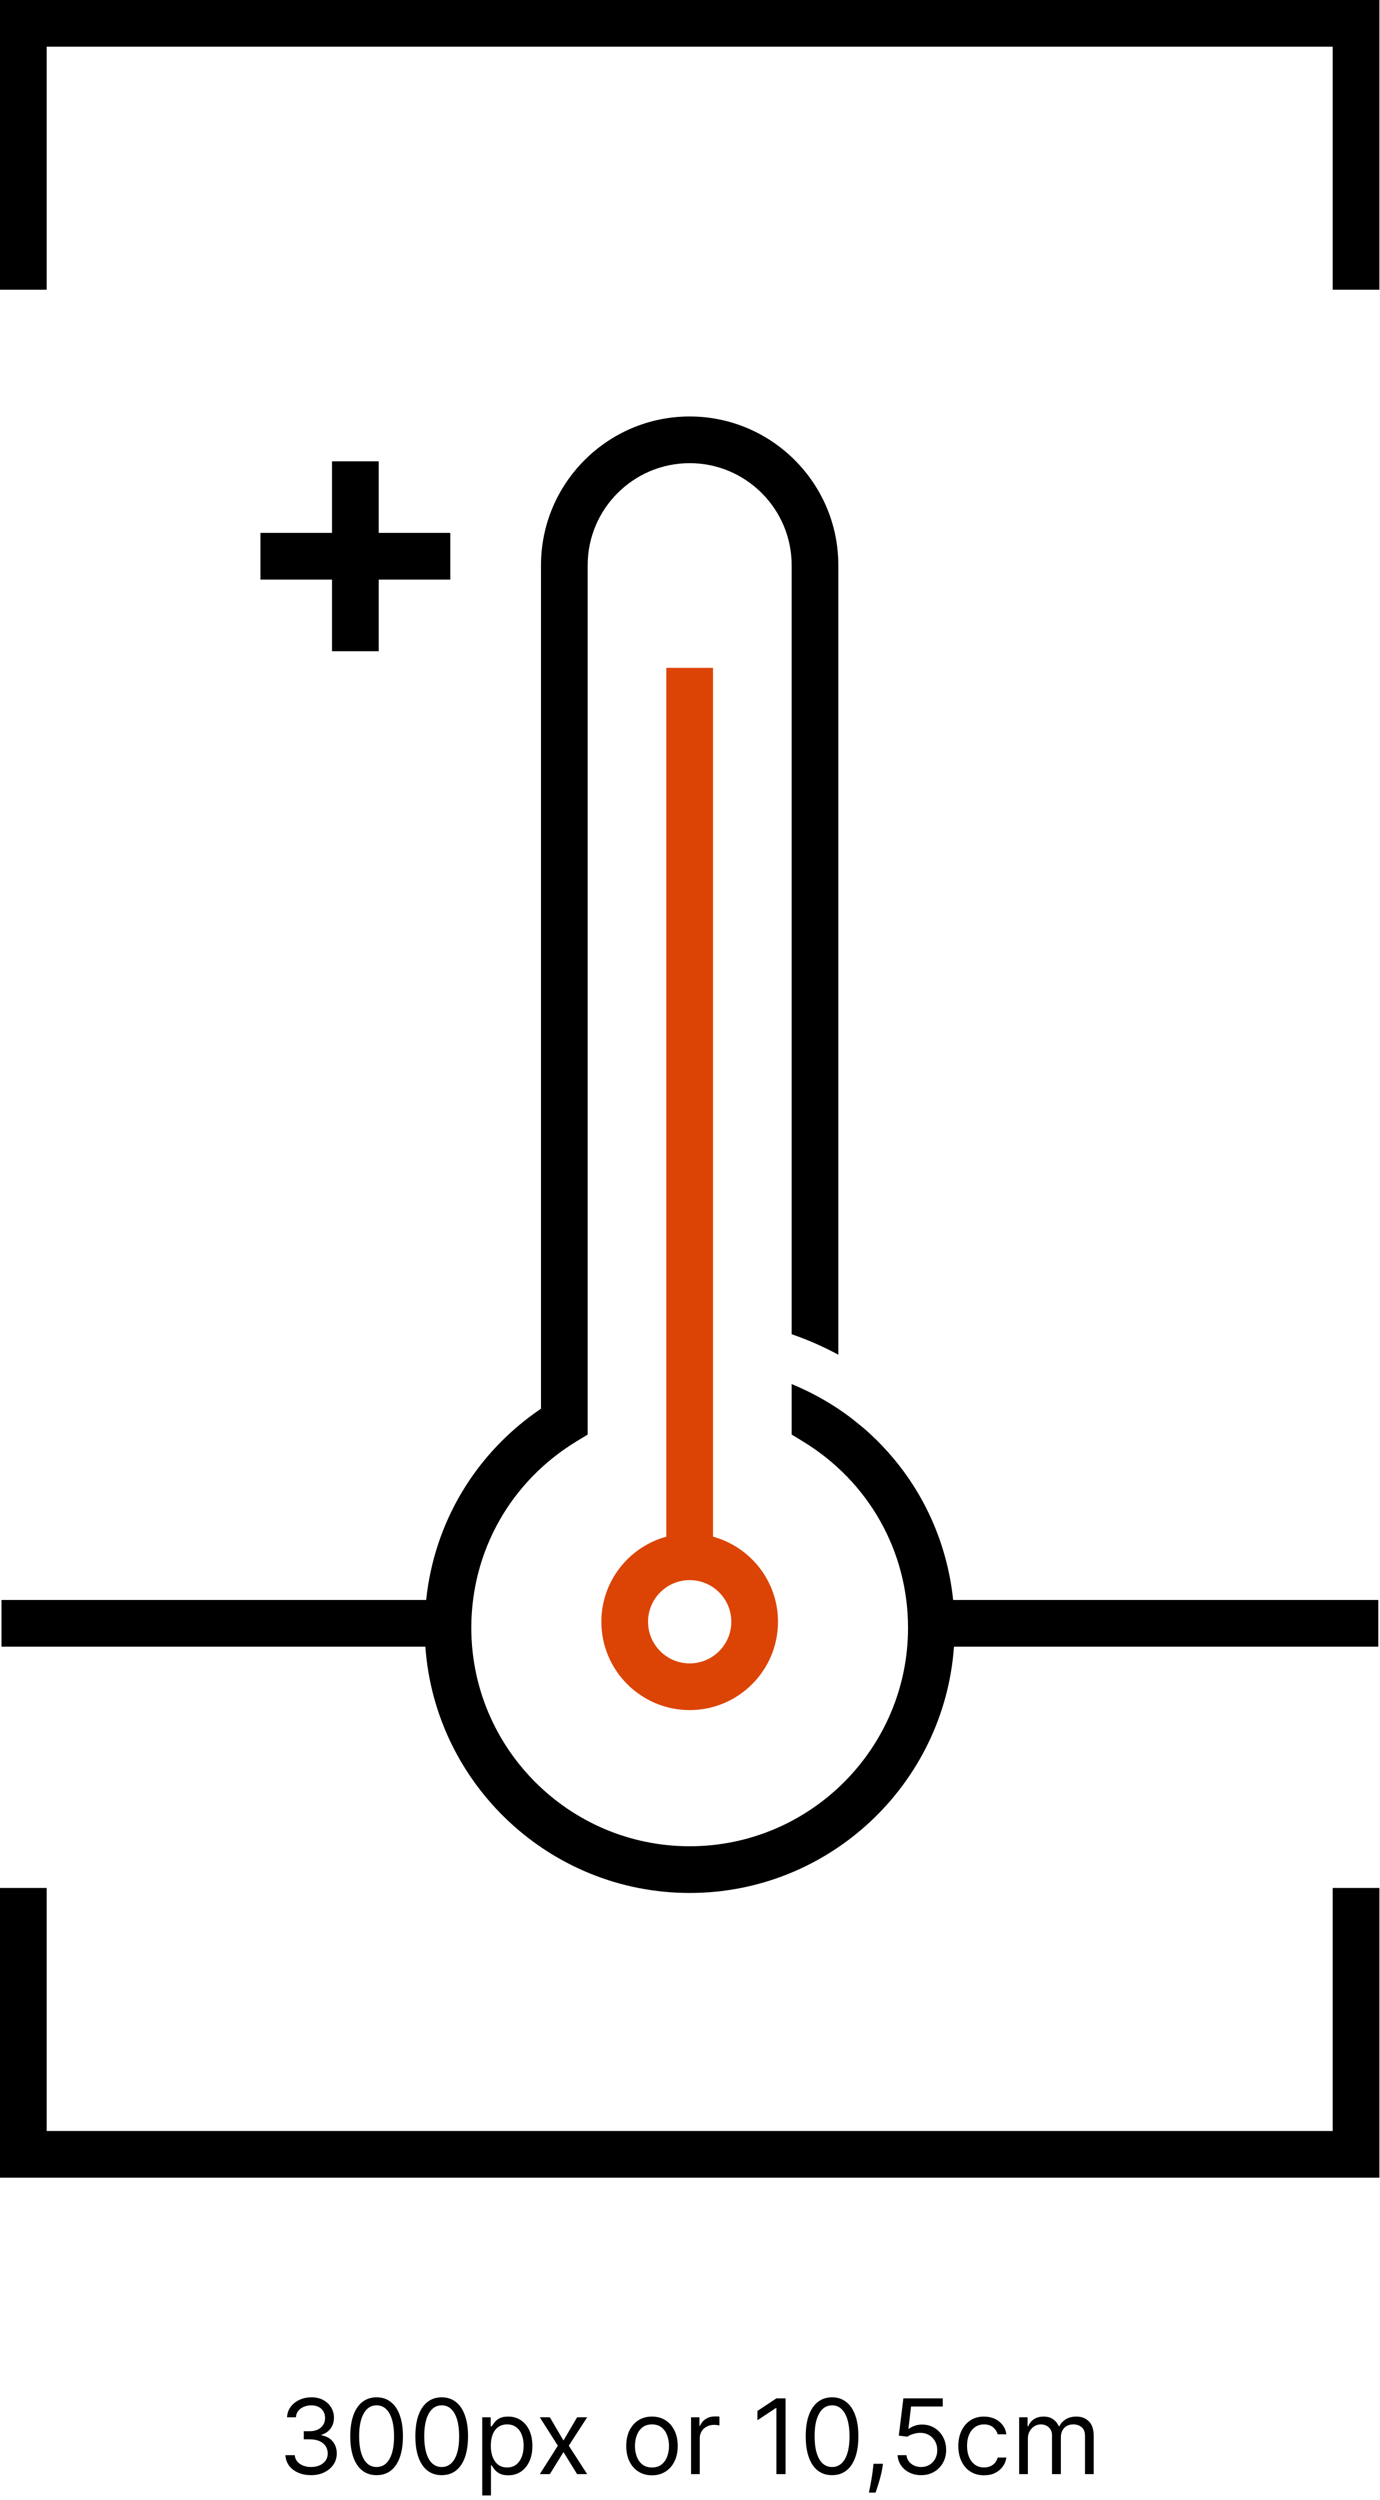 <svg width="159" height="288" viewBox="0 0 159 288" fill="none" xmlns="http://www.w3.org/2000/svg">
<path d="M35.852 285.119C35.29 285.119 34.788 285.023 34.348 284.83C33.91 284.636 33.562 284.368 33.304 284.024C33.048 283.678 32.909 283.276 32.886 282.818H33.96C33.983 283.099 34.08 283.342 34.25 283.547C34.42 283.749 34.644 283.905 34.919 284.016C35.195 284.126 35.5 284.182 35.835 284.182C36.21 284.182 36.543 284.116 36.832 283.986C37.122 283.855 37.349 283.673 37.514 283.44C37.679 283.207 37.761 282.938 37.761 282.631C37.761 282.31 37.682 282.027 37.523 281.783C37.364 281.536 37.131 281.342 36.824 281.203C36.517 281.064 36.142 280.994 35.699 280.994H35V280.057H35.699C36.045 280.057 36.349 279.994 36.611 279.869C36.875 279.744 37.081 279.568 37.229 279.341C37.379 279.114 37.455 278.847 37.455 278.54C37.455 278.244 37.389 277.987 37.258 277.768C37.128 277.55 36.943 277.379 36.705 277.257C36.469 277.135 36.19 277.074 35.869 277.074C35.568 277.074 35.284 277.129 35.017 277.24C34.753 277.348 34.537 277.506 34.369 277.713C34.202 277.918 34.111 278.165 34.097 278.455H33.074C33.091 277.997 33.229 277.597 33.487 277.253C33.746 276.906 34.084 276.636 34.501 276.443C34.922 276.25 35.383 276.153 35.886 276.153C36.426 276.153 36.889 276.263 37.276 276.482C37.662 276.697 37.959 276.983 38.166 277.338C38.374 277.693 38.477 278.077 38.477 278.489C38.477 278.98 38.348 279.399 38.09 279.746C37.834 280.092 37.486 280.332 37.045 280.466V280.534C37.597 280.625 38.027 280.859 38.337 281.237C38.646 281.612 38.801 282.077 38.801 282.631C38.801 283.105 38.672 283.531 38.413 283.909C38.158 284.284 37.808 284.58 37.365 284.795C36.922 285.011 36.418 285.119 35.852 285.119ZM43.391 285.119C42.749 285.119 42.202 284.945 41.75 284.595C41.298 284.243 40.953 283.733 40.715 283.065C40.476 282.395 40.356 281.585 40.356 280.636C40.356 279.693 40.476 278.888 40.715 278.22C40.956 277.55 41.303 277.038 41.754 276.686C42.209 276.331 42.754 276.153 43.391 276.153C44.027 276.153 44.571 276.331 45.023 276.686C45.477 277.038 45.824 277.55 46.062 278.22C46.304 278.888 46.425 279.693 46.425 280.636C46.425 281.585 46.305 282.395 46.067 283.065C45.828 283.733 45.483 284.243 45.031 284.595C44.58 284.945 44.033 285.119 43.391 285.119ZM43.391 284.182C44.027 284.182 44.521 283.875 44.874 283.261C45.226 282.648 45.402 281.773 45.402 280.636C45.402 279.881 45.321 279.237 45.159 278.706C45 278.175 44.77 277.77 44.469 277.491C44.17 277.213 43.811 277.074 43.391 277.074C42.76 277.074 42.267 277.385 41.912 278.007C41.557 278.626 41.379 279.503 41.379 280.636C41.379 281.392 41.459 282.034 41.618 282.562C41.777 283.091 42.006 283.493 42.304 283.768C42.605 284.044 42.967 284.182 43.391 284.182ZM50.891 285.119C50.249 285.119 49.702 284.945 49.25 284.595C48.798 284.243 48.453 283.733 48.215 283.065C47.976 282.395 47.856 281.585 47.856 280.636C47.856 279.693 47.976 278.888 48.215 278.22C48.456 277.55 48.803 277.038 49.254 276.686C49.709 276.331 50.254 276.153 50.891 276.153C51.527 276.153 52.071 276.331 52.523 276.686C52.977 277.038 53.324 277.55 53.562 278.22C53.804 278.888 53.925 279.693 53.925 280.636C53.925 281.585 53.805 282.395 53.567 283.065C53.328 283.733 52.983 284.243 52.531 284.595C52.08 284.945 51.533 285.119 50.891 285.119ZM50.891 284.182C51.527 284.182 52.021 283.875 52.374 283.261C52.726 282.648 52.902 281.773 52.902 280.636C52.902 279.881 52.821 279.237 52.659 278.706C52.5 278.175 52.27 277.77 51.969 277.491C51.67 277.213 51.311 277.074 50.891 277.074C50.26 277.074 49.767 277.385 49.412 278.007C49.057 278.626 48.879 279.503 48.879 280.636C48.879 281.392 48.959 282.034 49.118 282.562C49.277 283.091 49.506 283.493 49.804 283.768C50.105 284.044 50.467 284.182 50.891 284.182ZM55.561 287.455V278.455H56.533V279.494H56.652C56.726 279.381 56.828 279.236 56.959 279.06C57.092 278.881 57.283 278.722 57.53 278.582C57.78 278.44 58.118 278.369 58.544 278.369C59.095 278.369 59.581 278.507 60.001 278.783C60.422 279.058 60.75 279.449 60.986 279.955C61.222 280.46 61.34 281.057 61.34 281.744C61.34 282.438 61.222 283.038 60.986 283.547C60.75 284.053 60.423 284.445 60.006 284.723C59.588 284.999 59.106 285.136 58.561 285.136C58.141 285.136 57.804 285.067 57.551 284.928C57.298 284.786 57.104 284.625 56.967 284.446C56.831 284.264 56.726 284.114 56.652 283.994H56.567V287.455H55.561ZM56.55 281.727C56.55 282.222 56.622 282.658 56.767 283.036C56.912 283.411 57.124 283.705 57.402 283.918C57.68 284.128 58.021 284.233 58.425 284.233C58.845 284.233 59.196 284.122 59.477 283.901C59.761 283.676 59.974 283.375 60.117 282.997C60.261 282.616 60.334 282.193 60.334 281.727C60.334 281.267 60.263 280.852 60.121 280.483C59.981 280.111 59.77 279.817 59.486 279.601C59.205 279.382 58.851 279.273 58.425 279.273C58.016 279.273 57.672 279.376 57.394 279.584C57.115 279.788 56.905 280.075 56.763 280.445C56.621 280.811 56.55 281.239 56.55 281.727ZM63.354 278.455L64.922 281.131L66.49 278.455H67.65L65.536 281.727L67.65 285H66.49L64.922 282.46L63.354 285H62.195L64.275 281.727L62.195 278.455H63.354ZM75.119 285.136C74.528 285.136 74.009 284.996 73.563 284.714C73.12 284.433 72.773 284.04 72.523 283.534C72.276 283.028 72.153 282.437 72.153 281.761C72.153 281.08 72.276 280.484 72.523 279.976C72.773 279.467 73.12 279.072 73.563 278.791C74.009 278.51 74.528 278.369 75.119 278.369C75.71 278.369 76.227 278.51 76.67 278.791C77.116 279.072 77.462 279.467 77.71 279.976C77.96 280.484 78.085 281.08 78.085 281.761C78.085 282.437 77.96 283.028 77.71 283.534C77.462 284.04 77.116 284.433 76.67 284.714C76.227 284.996 75.71 285.136 75.119 285.136ZM75.119 284.233C75.567 284.233 75.937 284.118 76.227 283.888C76.516 283.658 76.731 283.355 76.87 282.98C77.009 282.605 77.079 282.199 77.079 281.761C77.079 281.324 77.009 280.916 76.87 280.538C76.731 280.161 76.516 279.855 76.227 279.622C75.937 279.389 75.567 279.273 75.119 279.273C74.67 279.273 74.3 279.389 74.011 279.622C73.721 279.855 73.506 280.161 73.367 280.538C73.228 280.916 73.158 281.324 73.158 281.761C73.158 282.199 73.228 282.605 73.367 282.98C73.506 283.355 73.721 283.658 74.011 283.888C74.3 284.118 74.67 284.233 75.119 284.233ZM79.62 285V278.455H80.591V279.443H80.659C80.779 279.119 80.995 278.857 81.307 278.655C81.62 278.453 81.972 278.352 82.364 278.352C82.438 278.352 82.53 278.354 82.641 278.357C82.752 278.359 82.836 278.364 82.892 278.369V279.392C82.858 279.384 82.78 279.371 82.658 279.354C82.539 279.334 82.412 279.324 82.279 279.324C81.961 279.324 81.677 279.391 81.427 279.524C81.179 279.655 80.983 279.837 80.838 280.07C80.696 280.3 80.625 280.562 80.625 280.858V285H79.62ZM90.511 276.273V285H89.454V277.381H89.403L87.272 278.795V277.722L89.454 276.273H90.511ZM95.867 285.119C95.225 285.119 94.678 284.945 94.227 284.595C93.775 284.243 93.43 283.733 93.191 283.065C92.952 282.395 92.833 281.585 92.833 280.636C92.833 279.693 92.952 278.888 93.191 278.22C93.433 277.55 93.779 277.038 94.231 276.686C94.685 276.331 95.231 276.153 95.867 276.153C96.504 276.153 97.048 276.331 97.499 276.686C97.954 277.038 98.3 277.55 98.539 278.22C98.781 278.888 98.901 279.693 98.901 280.636C98.901 281.585 98.782 282.395 98.543 283.065C98.305 283.733 97.96 284.243 97.508 284.595C97.056 284.945 96.509 285.119 95.867 285.119ZM95.867 284.182C96.504 284.182 96.998 283.875 97.35 283.261C97.702 282.648 97.879 281.773 97.879 280.636C97.879 279.881 97.798 279.237 97.636 278.706C97.477 278.175 97.246 277.77 96.945 277.491C96.647 277.213 96.288 277.074 95.867 277.074C95.237 277.074 94.744 277.385 94.388 278.007C94.033 278.626 93.856 279.503 93.856 280.636C93.856 281.392 93.935 282.034 94.094 282.562C94.254 283.091 94.482 283.493 94.781 283.768C95.082 284.044 95.444 284.182 95.867 284.182ZM101.733 283.807L101.665 284.267C101.616 284.591 101.543 284.938 101.443 285.307C101.347 285.676 101.246 286.024 101.141 286.351C101.036 286.678 100.949 286.938 100.881 287.131H100.114C100.151 286.949 100.199 286.709 100.259 286.411C100.318 286.112 100.378 285.778 100.438 285.409C100.5 285.043 100.551 284.668 100.591 284.284L100.642 283.807H101.733ZM106.131 285.119C105.631 285.119 105.18 285.02 104.78 284.821C104.379 284.622 104.058 284.349 103.817 284.003C103.575 283.656 103.443 283.261 103.42 282.818H104.443C104.483 283.213 104.662 283.54 104.98 283.798C105.301 284.054 105.685 284.182 106.131 284.182C106.489 284.182 106.807 284.098 107.085 283.93C107.366 283.763 107.587 283.533 107.746 283.24C107.908 282.945 107.989 282.611 107.989 282.239C107.989 281.858 107.905 281.518 107.737 281.22C107.572 280.919 107.345 280.682 107.055 280.509C106.766 280.335 106.435 280.247 106.062 280.244C105.795 280.241 105.521 280.283 105.24 280.368C104.959 280.45 104.727 280.557 104.545 280.688L103.557 280.568L104.085 276.273H108.619V277.21H104.972L104.665 279.784H104.716C104.895 279.642 105.119 279.524 105.389 279.43C105.659 279.337 105.94 279.29 106.233 279.29C106.767 279.29 107.243 279.418 107.661 279.673C108.081 279.926 108.411 280.273 108.649 280.713C108.891 281.153 109.011 281.656 109.011 282.222C109.011 282.778 108.886 283.276 108.636 283.713C108.389 284.148 108.048 284.491 107.614 284.744C107.179 284.994 106.685 285.119 106.131 285.119ZM113.38 285.136C112.767 285.136 112.238 284.991 111.795 284.702C111.352 284.412 111.011 284.013 110.772 283.504C110.534 282.996 110.414 282.415 110.414 281.761C110.414 281.097 110.537 280.51 110.781 280.001C111.028 279.49 111.372 279.091 111.812 278.804C112.255 278.514 112.772 278.369 113.363 278.369C113.824 278.369 114.238 278.455 114.608 278.625C114.977 278.795 115.279 279.034 115.515 279.341C115.751 279.648 115.897 280.006 115.954 280.415H114.949C114.872 280.116 114.701 279.852 114.437 279.622C114.176 279.389 113.824 279.273 113.38 279.273C112.988 279.273 112.645 279.375 112.349 279.58C112.056 279.781 111.828 280.067 111.663 280.436C111.501 280.803 111.42 281.233 111.42 281.727C111.42 282.233 111.5 282.673 111.659 283.048C111.821 283.423 112.048 283.714 112.341 283.922C112.636 284.129 112.983 284.233 113.38 284.233C113.642 284.233 113.879 284.188 114.092 284.097C114.305 284.006 114.485 283.875 114.633 283.705C114.781 283.534 114.886 283.33 114.949 283.091H115.954C115.897 283.477 115.757 283.825 115.532 284.135C115.311 284.442 115.017 284.686 114.65 284.868C114.287 285.047 113.863 285.136 113.38 285.136ZM117.424 285V278.455H118.396V279.477H118.481C118.618 279.128 118.838 278.857 119.142 278.663C119.446 278.467 119.811 278.369 120.237 278.369C120.669 278.369 121.028 278.467 121.315 278.663C121.605 278.857 121.831 279.128 121.993 279.477H122.061C122.228 279.139 122.48 278.871 122.815 278.672C123.15 278.47 123.552 278.369 124.021 278.369C124.606 278.369 125.085 278.553 125.457 278.919C125.829 279.283 126.015 279.849 126.015 280.619V285H125.01V280.619C125.01 280.136 124.877 279.791 124.613 279.584C124.349 279.376 124.038 279.273 123.68 279.273C123.22 279.273 122.863 279.412 122.61 279.69C122.358 279.966 122.231 280.315 122.231 280.739V285H121.208V280.517C121.208 280.145 121.088 279.845 120.846 279.618C120.605 279.388 120.294 279.273 119.913 279.273C119.652 279.273 119.407 279.342 119.18 279.482C118.956 279.621 118.774 279.814 118.635 280.061C118.498 280.305 118.43 280.588 118.43 280.909V285H117.424Z" fill="black"/>
<path d="M51.882 66.764H30.006V61.385H51.882V66.764Z" fill="black"/>
<path d="M43.633 75.016H38.254V53.139H43.633V75.016Z" fill="black"/>
<path d="M158.807 184.305H109.819C109.152 177.895 106.516 171.965 102.291 167.245C102.246 167.194 102.199 167.144 102.153 167.094C101.776 166.677 101.387 166.269 100.985 165.872C100.514 165.413 100.036 164.962 99.54 164.536C99.382 164.4 99.215 164.272 99.055 164.139C98.544 163.717 98.025 163.306 97.489 162.918C97.405 162.858 97.322 162.798 97.238 162.738C95.361 161.41 93.334 160.311 91.212 159.432V165.25L92.503 166.037C100.091 170.653 104.621 178.683 104.621 187.517C104.621 201.39 93.334 212.675 79.462 212.675C65.589 212.675 54.303 201.39 54.303 187.517C54.303 178.683 58.832 170.653 66.419 166.037L67.711 165.25V65.104C67.711 58.625 72.982 53.353 79.462 53.353C85.94 53.353 91.212 58.625 91.212 65.104V153.691C93.068 154.332 94.865 155.121 96.59 156.051V65.104C96.59 55.659 88.906 47.975 79.462 47.975C70.016 47.975 62.332 55.659 62.332 65.104V162.27C54.8 167.37 50.031 175.368 49.102 184.305H0.17V189.684H49.01C50.126 205.513 63.352 218.055 79.462 218.055C95.571 218.055 108.798 205.513 109.914 189.684H158.807V184.305Z" fill="black"/>
<path d="M76.774 76.932V177.01C72.465 178.194 69.287 182.135 69.287 186.814C69.287 192.425 73.852 196.99 79.463 196.99C85.074 196.99 89.639 192.425 89.639 186.814C89.639 182.135 86.461 178.194 82.152 177.01V76.932H76.774ZM84.26 186.814C84.26 189.459 82.108 191.611 79.463 191.611C76.817 191.611 74.666 189.459 74.666 186.814C74.666 184.17 76.817 182.017 79.463 182.017C82.108 182.017 84.26 184.17 84.26 186.814Z" fill="#DC4405"/>
<path d="M158.929 33.373H153.55V5.379H5.379V33.373H0V0H158.929V33.373Z" fill="black"/>
<path d="M158.929 250.852H0V217.478H5.379V245.473H153.55V217.478H158.929V250.852Z" fill="black"/>
</svg>
